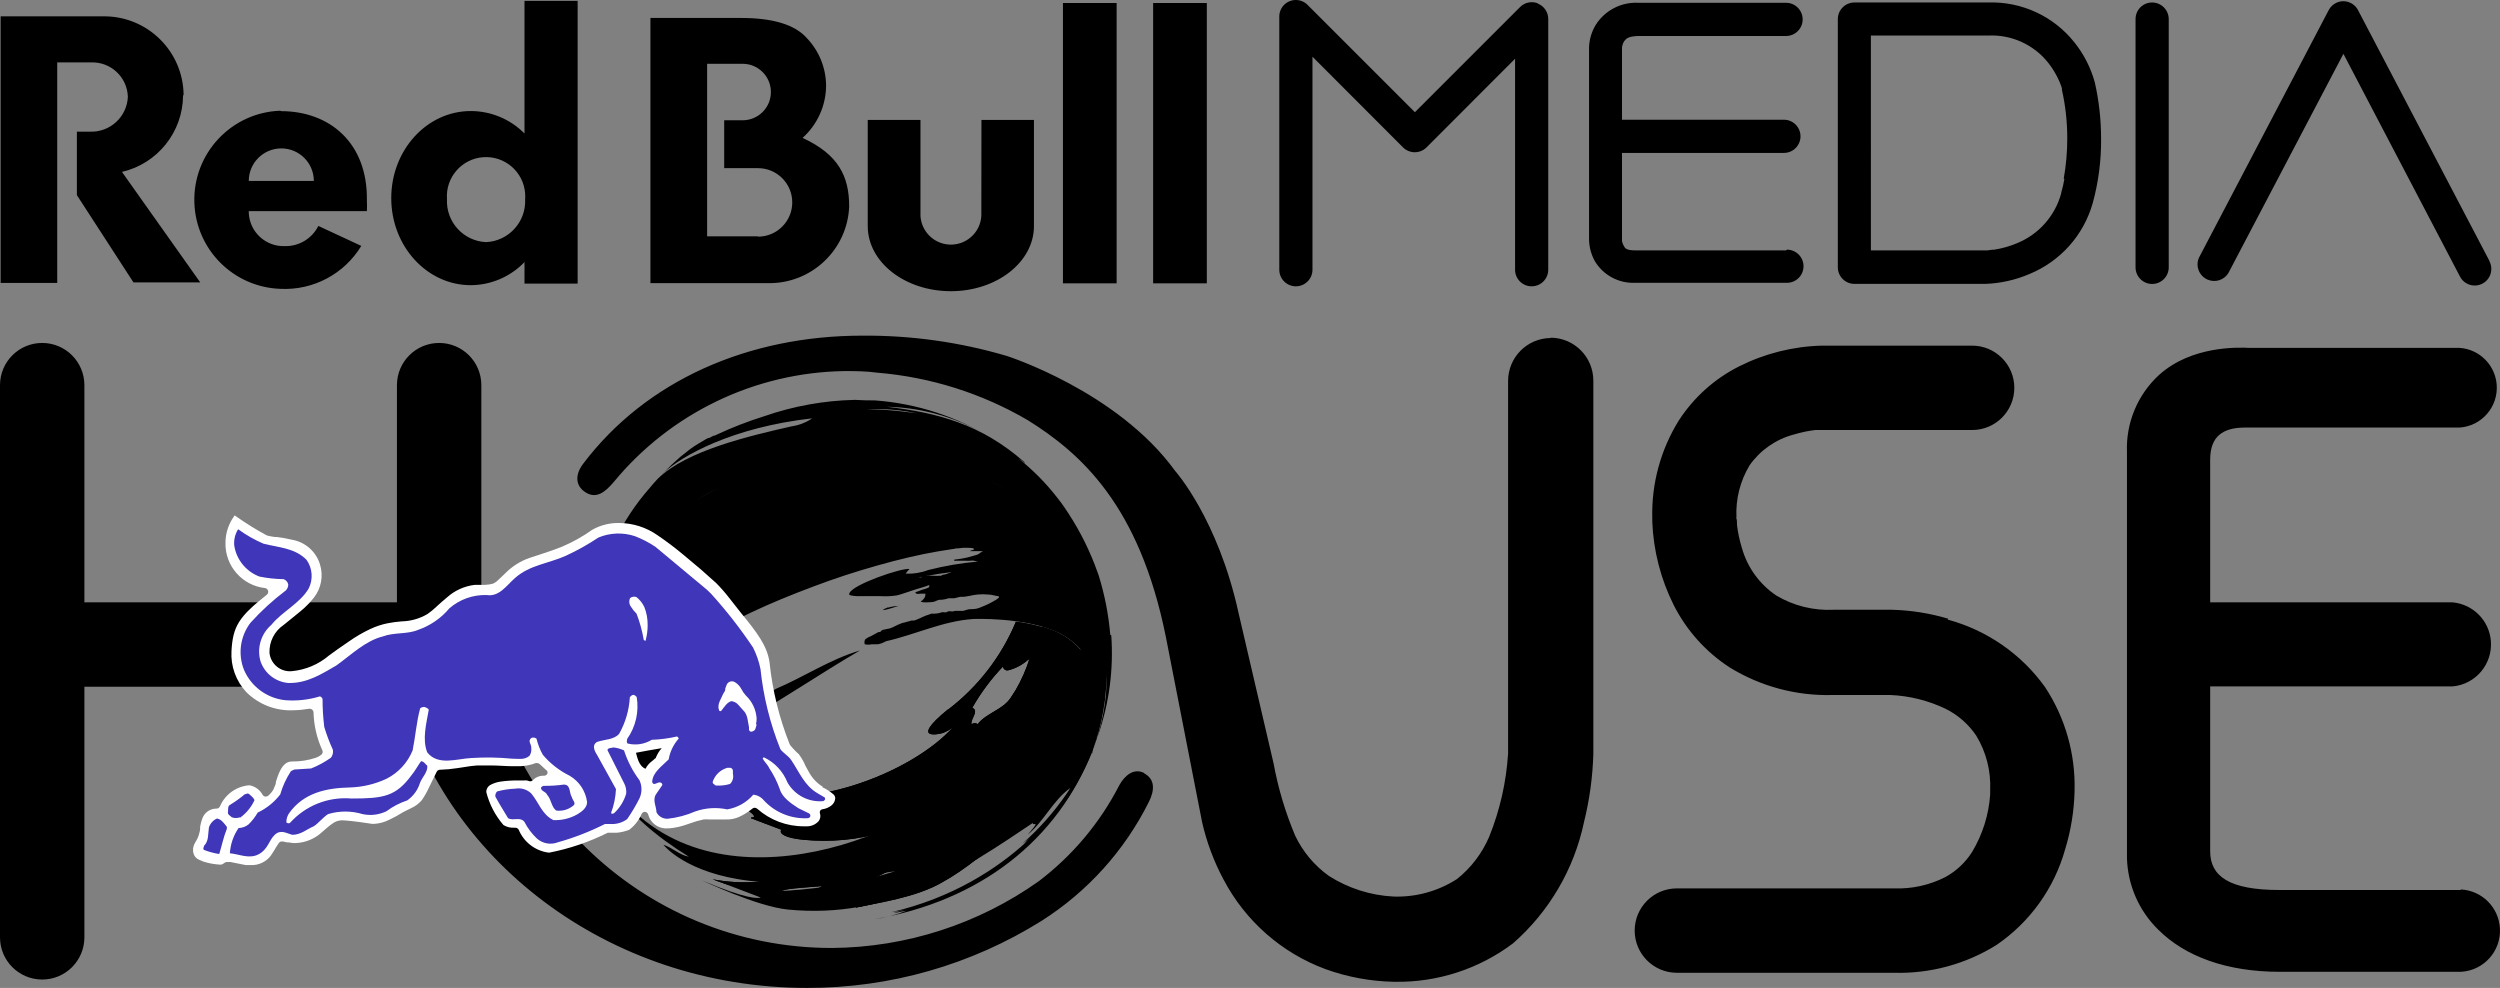 <?xml version="1.0" encoding="UTF-8"?>
<svg xmlns="http://www.w3.org/2000/svg" xmlns:xlink="http://www.w3.org/1999/xlink" id="Layer_2" viewBox="0 0 232.844 92.012">
  <rect x="0" y="0" width="232.844" height="92.012" fill="#808080" stroke="none"/>
  <defs>
    <style>.cls-1{fill:#4036b9;}.cls-2{fill:#fff;}.cls-3{fill:#003063;}.cls-4{clip-path:url(#clippath);}</style>
    <clipPath id="clippath">
      <path d="m95.76,61.522c0-.07.11-.17.15-.24-.327,1.046-.77,2.052-1.32,3l-.46.71c-.76,1.14-2.24,1.39-3.07,2.45-.2-.11-.25-.15-.58,0-.09-.51.74-1.21.08-1.53.79-1.388,1.747-2.674,2.85-3.83.031.22.228.378.45.36.706-.171,1.359-.514,1.9-1m-7.44,4.6c-3.87,3.16-.52,2.24-.48,2.22.304-.123.592-.281.86-.47-3.65,4.06-14.06,8.56-21.76,5.35-2-.85-3.43-1.36.46,1-.04.009-.081.009-.12,0,1.65.83,3.7,2,2.67,2,.001.023.001.047,0,.07h0l2.85,1.08c-.17.07-.32.68,2,.92,2.522.251,5.068.013,7.5-.7-4.81,3.33-10.4,5.46-15.93,4.38l.49.19c1.088.407,2.231.65,3.39.72v.22c.726.317,1.546.342,2.29.07.51-.26.71-.31,4-.56-.73.6-1.77.32-2.54.84.033.121.103.23.2.31,4.19-.57,8.51-1.16,19.21-9.87.144-.111.302-.202.47-.27h0q-.78.75-7.45,6.4c-1.59,1.35-3.89,1.5-5.38,3,0,.06,0,.13.06.19h.07c.331.06.669.06,1,0-.66.27-1.46.61-2.45,1.05,0,.05-.05,0,0,.35,1.89-.43,5.63-.92,8.1-2.4,3.67-2,10.61-8.12,13.83-14.79.092-.13.207-.242.34-.33v.18h0q.12.24-.22,1.45c.256-.559.467-1.137.63-1.73.61-5.56-3.05-7.6-3.9-8-.451-.206-.915-.38-1.39-.52h-.12c-.781-.219-1.576-.383-2.38-.49-1.355,3.249-3.546,6.082-6.35,8.21"></path>
    </clipPath>
  </defs>
  <g id="Layer_1-2">
    <g id="Ebene_2">
      <g id="Ebene_1-2">
        <path d="m106.6,72.012c-1-.53-1.86.23-2.35,1.12-1.801,3.509-4.367,6.567-7.51,8.95-5.628,3.988-12.343,6.155-19.24,6.21-17.857.019-32.425-14.295-32.72-32.15h.05v-20.27c0-2.171-1.76-3.93-3.93-3.93s-3.93,1.76-3.93,3.93h0v20.23H7.86v-20.23c0-2.171-1.76-3.93-3.93-3.93s-3.93,1.76-3.93,3.93v51.43c0,2.171,1.76,3.93,3.93,3.93s3.93-1.76,3.93-3.93v-23.34h29.14l.14-.14c3.92,16.13,19.45,28.19,38.02,28.19,7.722.018,15.293-2.145,21.84-6.24,4.28-2.714,7.737-6.545,10-11.08.57-1.12.57-2.14-.45-2.67m37.84-40.54c-2.182.038-3.93,1.818-3.93,4h0v34.59h0v.1c-.168,2.664-.762,5.284-1.76,7.76-.659,1.541-1.689,2.895-3,3.94-1.764,1.136-3.833,1.704-5.93,1.63h0c-2.132-.111-4.199-.772-6-1.92-1.354-.968-2.439-2.265-3.15-3.77-.906-2.155-1.577-4.401-2-6.7l-3.26-14c-1.92-8.8-5.91-13.25-5.91-13.25-5.38-7.43-15.68-10.71-15.68-10.71-4.372-1.29-8.911-1.927-13.47-1.89-10.57,0-20.11,4.15-26,11.95-.71.94-.77,2,.23,2.64s1.81,0,2.6-.92c5.299-6.448,13.165-10.241,21.51-10.37,1,0,2,0,3.08.15,4.938.409,9.722,1.92,14,4.42,4.95,3.09,10.39,7.92,12.86,20.16l3.38,17.28c.425,1.865,1.098,3.664,2,5.35,2.026,3.856,5.406,6.826,9.49,8.34,2.045.739,4.196,1.137,6.37,1.18h.1c3.963.065,7.834-1.195,11-3.58,3.366-2.95,5.685-6.911,6.61-11.29.515-2.076.807-4.202.87-6.34v-34.78c0-2.182-1.748-3.962-3.93-4m37,26.18c-1.711-.513-3.484-.796-5.27-.84h-5.42c-1.868.092-3.721-.367-5.33-1.32-1.572-1.054-2.715-2.636-3.22-4.46-.213-.688-.364-1.395-.45-2.11,0-.26,0-.47-.05-.6s0-.08,0-.1h0c-.085-1.705.34-3.397,1.22-4.86.991-1.413,2.451-2.43,4.12-2.87.653-.2,1.322-.34,2-.42h14.61c2.171,0,3.93-1.76,3.93-3.93s-1.76-3.93-3.93-3.93h-14c-2.685.069-5.321.732-7.72,1.94-2.268,1.146-4.193,2.871-5.58,5-1.712,2.743-2.578,5.928-2.49,9.16v.3c.106,2.703.788,5.352,2,7.77,1.191,2.353,2.981,4.35,5.19,5.79,2.875,1.773,6.204,2.67,9.58,2.58h5.42c1.775.079,3.517.514,5.12,1.28,1.154.571,2.139,1.433,2.86,2.5.928,1.527,1.381,3.295,1.3,5.08h0v.41c-.131,1.895-.71,3.732-1.69,5.36-.617.967-1.466,1.764-2.47,2.32-1.489.761-3.149,1.126-4.82,1.06h-20.2c-2.171,0-3.93,1.76-3.93,3.93s1.76,3.93,3.93,3.93h20.2c3.376.1,6.705-.802,9.57-2.59,3.111-2.122,5.374-5.274,6.39-8.9.537-1.752.834-3.568.88-5.4v-.09h0c.089-3.416-.871-6.776-2.75-9.63-2.212-3.084-5.424-5.307-9.09-6.29m47.79,25.19h-16.86c-4.66,0-6.46-1.26-6.46-3.61v-15.35h22.57c2.162-.189,3.761-2.096,3.572-4.258-.166-1.899-1.672-3.405-3.572-3.572h-22.57v-13.28c0-2.19,1.19-3,3.25-3h20c2.049-.15,3.588-1.934,3.437-3.983-.135-1.84-1.598-3.302-3.437-3.437h-19.61c-1-.05-5.35-.22-8.39,2.51-2.012,1.845-3.109,4.482-3,7.21v37.8c.07,2.508,1.11,4.892,2.9,6.65,2.51,2.52,6.41,3.94,11.33,3.94h16.87c2.118-.108,3.747-1.913,3.639-4.031-.101-1.967-1.672-3.539-3.639-3.639"></path>
        <path d="m26.11,10.312c-4.581.159-8.166,4.002-8.007,8.583.151,4.358,3.649,7.856,8.007,8.007,3.058.156,5.954-1.381,7.54-4l-4-1.86c-.587,1.175-1.797,1.906-3.11,1.88-1.782.073-3.289-1.308-3.37-3.09v-.17h11c.017-.333.017-.667,0-1,.08-5.37-3.48-8.31-8-8.31m-3,6.5c0-1.673,1.357-3.03,3.03-3.03s3.03,1.357,3.03,3.03h-6.06Zm-6.07-8c-.038-4.087-3.382-7.369-7.469-7.331-.017 0-.034 0-.051.001H.06v24.83h5.27V5.812h3.15c1.827-.067,3.362,1.359,3.429,3.186 0.0.005 0.0.009.001.014-.081,1.871-1.659,3.323-3.53,3.25h-1.22v5.91l5.27,8.13h6.22l-7.29-10.29c3.315-.772,5.668-3.716,5.69-7.12m31.8,3.54c-1.322-1.334-3.122-2.086-5-2.09-4.09,0-7.41,3.63-7.41,8.11s3.32,8.11,7.41,8.11c1.889-.013,3.692-.788,5-2.15v2h4.95V.082h-4.95v12.35Zm-3.58,10.12c-2.107-.097-3.737-1.884-3.64-3.991 0-.003 0-.006 0-.009-.149-2.01,1.36-3.761,3.37-3.91,2.01-.149,3.761,1.36,3.91,3.37.013.18.013.36,0,.54.102,2.107-1.524,3.898-3.631,4-.003 0-.006 0-.009 0m62.13,3.84h5V.282h-5v26.11Zm-16-6.28c-.093,1.566-1.438,2.76-3.003,2.667-1.436-.085-2.581-1.231-2.667-2.667v-8.94h-4.91v9.89c0,3.35,3.46,6.06,7.74,6.06s7.74-2.72,7.74-6.06v-9.89h-4.89l-.01,8.94Zm7.6,6.28h5V.282h-5v26.11Zm-24.25-13.55c1.374-1.232,2.169-2.984,2.19-4.83-.002-1.661-.643-3.258-1.79-4.46-1.15-1.3-3.27-1.88-6.15-1.88h-8.42v24.7h10.94c4.045.074,7.407-3.098,7.57-7.14,0-2.82-1-4.84-4.34-6.39m-4.15,9.17h-4.74V5.942h3.31c1.452,0,2.63,1.177,2.63,2.63s-1.177,2.63-2.63,2.63h-1.72v4.46h3.15c1.762 0,3.19,1.429,3.189,3.191-0,1.761-1.428,3.189-3.189,3.189"></path>
        <path d="m101.69,70.252l.11-.3v-.15l-.11.45Zm-19-13.68c-.173.063-.337.147-.49.25h.05q.28,0,1.43-.39h.09c-.362.008-.722.062-1.07.16m-12.2,9.42h0l-1.81,1c.52-.32,1.24-.72,1.78-1m10.17-11.09c-.046.01-.094.01-.14,0h.15m5.19-1.15h-.31l.31-.05m.61-.08h-.18c.873-.16,1.667-.28,2.38-.36l-.6.21c-.108.014-.216.037-.32.07-.009.036-.043.061-.08.06h-.11c-.216.018-.434.018-.65,0h-.44m-16.62-9.4c-3.678,1.331-7.071,3.347-10,5.94-.941.938-2.037,1.706-3.24,2.27h0c-.16.36-.35.86-.51,1.22-.28.77-.43,1.17-.57,1.68-.008.04-.008.08,0,.12.23,0,.67-.23,2.29-1.21,2.25-1.432,4.588-2.721,7-3.86-.228.8-.74,1.49-1.44,1.94-.25.16-.56.39-.82.54-1,.55-2,1-2.92,1.54-1.13.64-2.21,1.37-3.33,2l-.35.18c-.45.21-.7.1-.69-.31v-.09l-.19.75c-.335,1.583-.529,3.193-.58,4.81-.064,2.187.216,4.37.83,6.47-.003.043-.003.087,0,.13l.27.05c.103.594.253,1.18.45,1.75.49.35.3,1,.59,1.38.167-.062.342-.096.52-.1l-.14.09c.268.095.542.172.82.23q0,.9.09,1.11l.25-.17q1.38.3,2.09-.28l.58-.5q-.58.68-.53,1.17.42.06,8.8-5.77h0c3.74-2.12,7.28-4.56,11-6.72-2.78.82-5.19,2.45-7.82,3.57l-2.33,1.36v-.05s-.11-.25-.18-.27h-.25c-.19-.065-.392-.083-.59-.05-.05.015-.098.039-.14.07l-.21.1c-.08,0-.14.08-.22.1-.096.021-.195.021-.29,0h-.15c-.09.009-.18.009-.27,0-.06-.06,0-.2.05-.25.007-.056.007-.114,0-.17.009-.036.043-.061.08-.06.024-.033.041-.07.05-.11.093-.156.224-.287.38-.38l.55-.37c.194-.154.41-.279.64-.37h.25c.1,0,.1-.07.15-.16s.05-.06,0-.11c-.103-.064-.214-.114-.33-.15h-.14c-.098.037-.192.084-.28.14-.103.07-.209.133-.32.19-.066.058-.123.126-.17.2l-.92.58h-.27c-.07,0-.41.13-.61.18-.159.018-.312.069-.45.15-.046.044-.09.09-.13.14-.101.102-.215.19-.34.26-.111.057-.237.078-.36.06h-.09c-.053.013-.107.013-.16,0h0c-.007-.036-.007-.074,0-.11,0-.08.14-.11.17-.21s-.38,0-.49,0c-.227.058-.448.139-.66.24-.18.09-.37.11-.54.2s-.38,0-.64,0c-.023-.061-.023-.129,0-.19,0-.06.1-.1.14-.16.003-.02.003-.04,0-.06l.26-.29c.18-.18.45-.32.64-.48s.45-.43.68-.65c0,0,.08-.07.12-.11.024.017.056.017.08,0,0,0,0-.1.07-.15.02.004.04.004.06,0,.1-.092.206-.176.32-.25.106-.032.166-.144.134-.249-.005-.018-.013-.035-.024-.051-.08,0-.11.11-.15.15-.101.088-.216.159-.34.21-.311.166-.65.271-1,.31h-.46c-.09.01-.18.01-.27,0-.06-.08.11-.3.15-.34l.21-.28c.038-.044.069-.095.09-.15l.09-.06.67-.41c.042-.039.094-.067.15-.08h.13l.18-.3c.25-.17.56-.28.84-.42s.68-.49,1.07-.67c.118-.067.242-.124.37-.17.084-.02.164-.05.24-.09.148-.132.309-.249.48-.35.2-.09.41-.16.61-.26s.1-.08.15-.11h.15l.27-.14.3-.13c.098-.032.192-.075.28-.13.123-.013.222-.107.24-.23,0-.05.06-.16,0-.21-.17.008-.335.06-.48.15-.15.07-.3.1-.45.17-.08.032-.154.076-.22.13-.036.009-.074.009-.11,0h-.06c-.063-.013-.127-.013-.19,0-.098.02-.195.047-.29.08-.194.071-.378.166-.55.28-.22.12-.42.26-.65.36-.272.148-.556.272-.85.37l-.66.21c-.14,0-.28.09-.41.14-.05.023-.095.057-.13.1-.076.062-.165.106-.26.13l-.79.31c-.078.032-.158.058-.24.08-.12.012-.24.012-.36,0h-.21c-.145-.002-.287-.032-.42-.09h-.11c.707-.493,1.43-.963,2.17-1.41.8-.49,1.62-.95,2.46-1.38s1.78-.92,2.69-1.35,1.9-.87,2.86-1.27,2-.8,3-1.18,2-.73,3-1.06,2-.62,3-.91,1.92-.52,2.89-.75,1.82-.4,2.74-.56l1.26-.2c.108-.009.215-.026.32-.05.068-.014.135-.034.2-.06l-.08.05.6-.07h.54c.08,0,.5,0,.5.11s-.11.08-.17.1l-.23.1h1.21c.01,0,0,.05-.07.05l-.3.21c-.104.064-.22.108-.34.13l-.71.2c-.349.082-.703.142-1.06.18-.09,0-.2,0-.17.12.073.01.147.01.22,0h.86c.146.015.294.015.44,0,.103-.016.207-.016.31,0,.128.019.255.046.38.08-1.562.137-3.111.402-4.63.79-.669.255-1.385.367-2.1.33.111-.151.231-.294.36-.43-.76-.11-5.3,1.45-5.6,2.26h0c-.05.13,0,.16.13.2.296.061.598.085.9.07h1.86c.514.033,1.031.01,1.54-.07.42-.1.83-.26,1.24-.39s.8-.27,1.21-.38l.28-.09c.064-.033.131-.059.2-.08.09,0,.11,0,.08.13s-.55.25-.67.29-.42.15-.62.23c0,.19.29.16.5.13h.4c.08,0,0,.22,0,.28-.04.083-.091.16-.15.23-.06.087-.143.157-.24.2,0,.17,1,.08,1.15.06s.4-.18.58-.2.13,0,.21,0l.3-.05c.12,0,.22-.08.35-.09h.5c.09,0,.42-.12.63-.14h.31l.54-.09c.23-.06.47-.09.7-.12.333-.033.667-.033,1,0,.3,0,.6.11.9.15s-.07.28-.19.35c-.425.261-.874.482-1.34.66-.28.136-.589.204-.9.2-.17-.009-.339.015-.5.07-.103.041-.21.071-.32.09h-.3c-.146-.009-.293-.009-.44,0l-.18.05h-.14c-.099-.022-.201-.022-.3,0-.11,0-.11.08-.23.09h-.1c-.102-.024-.208-.024-.31,0-.253.093-.521.134-.79.12h-.15c-.167.069-.337.129-.51.18-.37.14-.71.35-1.1.46-.077.005-.153.005-.23,0l-.72.2c-.11,0-.23.07-.33.1-.173.062-.34.139-.5.23l-.26.12c-.137.071-.286.115-.44.13l-.38.08c-.14,0-.18.11-.27.18s-.2,0-.29.09l-.55.3-.24.11c-.126.057-.244.131-.35.22-.065.123-.083.265-.05.4h0c.004.017.004.034,0,.05.22.053.45.053.67,0,.086.012.174.012.26,0h.34c.221-.043.433-.121.63-.23l.09-.05c2.72-.61,5.29-1.88,8.12-2.07.05,0,4.74-.21,7.9,1.26,1,.45,5.72,3.1,3.28,10.84l.23-.67c.402-1.279.693-2.591.87-3.92v-.1c.185-1.439.238-2.892.16-4.34-.105-2.04-.478-4.057-1.11-6l-.08-.14c-.09-.25.76-2.33-3.86-7-2-1.87-4.81-2-7-3.37q.32-.11.8,0c-1.87-1.18-4.16-.91-6.15-1.67.265-.256.638-.367,1-.3v-.27c2.259-.346,4.569.032,6.6,1.08-.19-.14-.38-.28-.56-.43.479.208.93.477,1.34.8l.07.05-.18-.15c-3-2.31-7.39-5.26-20.79.16l-1-.34s-1.13.62-1.14.61"></path>
        <path d="m61.24,44.572l.47-.48-.47.48m37.44,1.93l-.06-.08h0l.06.08Zm-7.95.43c-.318-.165-.653-.292-1-.38-.164-.043-.331-.07-.5-.08h0c.424.202.876.34,1.34.41h.08m12.76,12.25c-.16-1.891-.526-3.758-1.09-5.57l-.37-1c-.731-1.876-1.678-3.662-2.82-5.32-.3-.43-.32-.46-.69-.93h0c-1.055-1.355-2.27-2.578-3.62-3.64.237.152.464.319.68.5l-.12-.16c-4-3.49-8-4.57-12.8-5.13,3.512.079,6.935,1.116,9.9,3-3.319-2.076-7.095-3.308-11-3.59-.54,0-1.15,0-1.86-.05-2.872.064-5.717.576-8.43,1.52h0c-1.524.476-3.014,1.054-4.46,1.73l-.16.08h-.09l-.44.22h-.08l-.28.15-.62.37h0l-.46.29-.34.24-.9.71c-.534.461-1.045.948-1.53,1.46,1.66-1.53,6.32-4.21,13.82-5.05-.569.388-1.219.641-1.9.74-3.9.89-9.78,2.24-12.48,4.88h0c-.28.29-.52.58-1.24,1.43-.624.76-1.195,1.562-1.71,2.4l-.49.82c0,.07,0,.19-.06.28h.23l-.56,2.32.92-.75c-.245.482-.449.984-.61,1.5h0c-.08.22-.19.5-.25.72l.18.24c.394-.312.805-.602,1.23-.87l-.53.37c.36-.16.86-.35,1.22-.49-.37.48-.75.92-1.11,1.39.36-.26.737-.494,1.13-.7l.16.16c.56-.07.89-.25,2.47-1.17l1-.55c-1,.63-1.12.71-1.4,1.17q.35,0,2.35-1c3.007-1.416,6.178-2.454,9.44-3.09h0q7.51-1.24,12.59-1.09-1.83-.37-8.33-.28c-6.7.75-9.37,1.76-10.53,2.2-1.89.72-1.94.71-2.29.65,1.63-1.2,9.1-3.81,11-4.08-.06,0-6,.85-9.31,2.57-1.335.652-2.719,1.197-4.14,1.63.899-.739,1.76-1.524,2.58-2.35q-.76-.19-2.08.11c5.16-6.56,33.54-8.35,38.47,4.81-2.05-2.815-4.811-5.034-8-6.43-1.21-.51-1.25-.55-1.49-.79l.21-.1c-.65-.37-3.94-1.4-5.25-1.15,4.7,1.18,12,4.64,11.82,6.48-2-.67-3.43-2.25-5.38-3,2.21,1.21,5.91,3.24,6.49,5.21l-.22.14c-.244-.158-.478-.332-.7-.52h0c-1.433-1.291-3.034-2.381-4.76-3.24-2.42-1-5.08-1.25-7.58-2,2.72,1.11,5.69,1.48,8.26,2.93,2.069,1.269,3.892,2.902,5.38,4.82,4.07,5.51,2.46,11.13,1.86,13.24l-.5,1.34.54-1.4c1.032-2.982,1.447-6.143,1.22-9.29m-28-11h0c-.63.08-1.46.22-2.08.31.61-.11,1.44-.23,2.05-.31m8.74-9.83c-1.112-.135-2.23-.212-3.35-.23h-.21c1.61-.075,3.223.056,4.8.39-.46-.07-.68-.1-1.24-.15m-22.38,5.66l-.13.12h0l.09-.1m36.71,2.36v-.05h0"></path>
        <path d="m101.83,69.862c.09-.24.17-.49.25-.74l-.23.67v.07"></path>
        <path class="cls-3" d="m66.16,73.702c-.211-.142-.44-.257-.68-.34l.68.34"></path>
        <g>
          <path d="m95.76,61.522c0-.07.11-.17.15-.24-.327,1.046-.77,2.052-1.32,3l-.46.71c-.76,1.14-2.24,1.39-3.07,2.45-.2-.11-.25-.15-.58,0-.09-.51.74-1.21.08-1.53.79-1.388,1.747-2.674,2.85-3.83.031.22.228.378.45.36.706-.171,1.359-.514,1.9-1m-7.44,4.6c-3.87,3.16-.52,2.24-.48,2.22.304-.123.592-.281.86-.47-3.65,4.06-14.06,8.56-21.76,5.35-2-.85-3.43-1.36.46,1-.04.009-.081.009-.12,0,1.65.83,3.7,2,2.67,2,.001.023.001.047,0,.07h0l2.85,1.08c-.17.07-.32.68,2,.92,2.522.251,5.068.013,7.5-.7-4.81,3.33-10.4,5.46-15.93,4.38l.49.19c1.088.407,2.231.65,3.39.72v.22c.726.317,1.546.342,2.29.07.51-.26.71-.31,4-.56-.73.6-1.77.32-2.54.84.033.121.103.23.2.31,4.19-.57,8.51-1.16,19.21-9.87.144-.111.302-.202.47-.27h0q-.78.75-7.45,6.4c-1.59,1.35-3.89,1.5-5.38,3,0,.06,0,.13.06.19h.07c.331.06.669.06,1,0-.66.27-1.46.61-2.45,1.05,0,.05-.05,0,0,.35,1.89-.43,5.63-.92,8.1-2.4,3.67-2,10.61-8.12,13.83-14.79.092-.13.207-.242.34-.33v.18h0q.12.24-.22,1.45c.256-.559.467-1.137.63-1.73.61-5.56-3.05-7.6-3.9-8-.451-.206-.915-.38-1.39-.52h-.12c-.781-.219-1.576-.383-2.38-.49-1.355,3.249-3.546,6.082-6.35,8.21"></path>
          <g class="cls-4">
            <rect x="62.428" y="56.241" width="41.74" height="30.16" transform="translate(-5.899 7.531) rotate(-5)"></rect>
          </g>
        </g>
        <path d="m102.09,68.942v-.06c0-.19.09-.38.13-.56-1.435,3.951-3.842,7.476-7,10.25.283-.185.547-.396.79-.63-.258.231-.486.493-.68.78.27-.24.5-.44.78-.65q-.08.17-1.74,1.81c3.205-2.55,5.707-5.875,7.27-9.66l.14-.41c.09-.29.17-.58.25-.86"></path>
        <path class="cls-3" d="m67.29,74.242l-1.13-.54c.349.232.73.414,1.13.54"></path>
        <path d="m101.71,70.212h0v-.16l.05-.14v-.15l-.05.45Z"></path>
        <path d="m100.62,60.482c-.694,2.886-1.955,5.606-3.71,8-.92,1.4-2.75,1.72-3.76,3-.24-.13-.32-.17-.71,0-.1-.63.91-1.48.11-1.87,1.35-3,4.43-4.81,5.38-8-.37.46-.63,1-1,1.46.42-1.42,1.06-2.76,1.37-4.21l-.22-.09-.33.6c-1.66,4.156-4.426,7.777-8,10.47-4.74,3.88-.64,2.74-.59,2.72.372-.164.73-.358,1.07-.58-5.63,6.27-24.54,13.42-33.23,1.22.08.12.18.3.27.43q2.11,3.21,6.89,6.16c-.89-.16-1.53-.85-2.37-1.11,0,0,2.05,2.67,8.13,3.37,6.49.74,8.33.25,10.28-.29,1.041-.279,2.1-.483,3.17-.61h0q-4.79,1.47-10.14,1.81c-1.013.016-2.023-.112-3-.38-.939-.258-1.907-.393-2.88-.4.002.027.002.053,0,.08h-.06.07l3.49,1.33c-.21.08-1.23.22-5.47-1.6,0,0,5.08,2.43,8,2.72,9.46.93,16.25-3.65,22.82-8.07v.11h.26q0,.15-.76,1c1.55-1.25,2.35-3.2,4-4.37-.15.69-5.28,8.93-16.7,11.58.449-.054.893-.141,1.33-.26-.79.22-.81.24-1.14.35l1.27-.24c-.991.391-2.025.663-3.08.81,9.89-1.71,17.14-7.33,20.42-15.84.329-.984.603-1.986.82-3,.35-2.281-.332-4.6-1.86-6.33"></path>
        <path class="cls-2" d="m76.65,73.292c-.557-.34-1.013-.824-1.32-1.4-.12-.2-.22-.4-.33-.6l-.12-.28c-.14-.269-.3-.526-.48-.77l-.25-.23-.27-.28c-.08-.09-.16-.17-.22-.25-.053-.064-.096-.134-.13-.21-.965-2.436-1.591-4.993-1.86-7.6-.22-1.52-1.15-2.75-2.66-4.59-.19-.23-.4-.5-.62-.79l-.48-.61c-.378-.488-.785-.952-1.22-1.39l-1.44-1.28-1.61-1.35c-.769-.643-1.57-1.248-2.4-1.81-1.043-.733-2.285-1.13-3.56-1.14-.881-.021-1.752.196-2.52.63-.868.619-1.8,1.142-2.78,1.56-.66.27-1.34.5-2.2.78l-.89.29c-.814.289-1.555.753-2.17,1.36l-.34.33-.35.33c-.147.156-.324.282-.52.37-.241.066-.49.103-.74.11h-.94c-.972.111-1.885.524-2.61,1.18-.3.25-.59.5-.86.75l-.13.12c-.255.245-.529.469-.82.67-.722.426-1.542.66-2.38.68-.45.034-.897.094-1.34.18-.56.114-1.104.296-1.62.54-.699.331-1.369.723-2,1.17l-1,.69-.83.6c-.978.833-2.19,1.343-3.47,1.46-1.038.093-1.96-.663-2.07-1.7-.041-1.035.454-2.018,1.31-2.6l.52-.42c.39-.31.75-.6,1.08-.88.446-.366.851-.778,1.21-1.23.7-.879.917-2.048.58-3.12-.364-1.189-1.365-2.074-2.59-2.29-.484-.117-.975-.203-1.47-.26h-.17l-.41-.07c-.116-.019-.23-.049-.34-.09-.973-.528-1.915-1.112-2.82-1.75l-.14-.1-.1.14c-.489.702-.754,1.535-.76,2.39-.06,2.158,1.544,4.002,3.69,4.24.191.031.32.211.288.402-.014.086-.06.164-.128.218-2.6,2.05-3.16,2.93-3.29,5.23-.087,1.415.412,2.804,1.38,3.84,1.158,1.153,2.748,1.767,4.38,1.69.496-.01.991-.057,1.48-.14h.05c.182-.001.334.139.35.32.031,1.208.303,2.398.8,3.5.093.144.068.335-.06.45-.152.125-.325.223-.51.29-.721.243-1.479.361-2.24.35-.52,0-.91.36-1.23,1.14-.1.25-.19.52-.27.78v.07c0,.13-.08.25-.12.36-.029.093-.066.183-.11.27-.125.211-.284.4-.47.56-.064.056-.145.088-.23.09h-.06c-.107-.018-.199-.085-.25-.18-.25-.454-.69-.773-1.2-.87h-.07c-1.186.108-2.218.856-2.69,1.95-.048.122-.16.207-.29.22h-.1c-.571.021-1.071.39-1.26.93-.089.243-.156.494-.2.75v.17c0,.19-.07.4-.12.59-.04.154-.101.302-.18.44l-.12.21-.08.14c-.174.304-.211.668-.1,1,.081.238.259.43.49.53.247.126.509.22.78.28.397.097.802.157,1.21.18.081.001.16-.02.23-.06l.16-.11c.066-.051.147-.079.23-.08h.31l.74.15h0l.71.14h.46c.732.032,1.433-.302,1.87-.89.086-.119.167-.242.24-.37l.13-.21.09-.16c.09-.15.18-.29.28-.43.066-.088.17-.14.28-.14h.09l.36.08c.26,0,.49.06.59.07h.21c.931-.026,1.821-.393,2.5-1.03l.21-.18.29-.25c.15-.129.307-.249.47-.36.24-.181.529-.285.83-.3h.06c.25,0,1.19.08,2.79.33h.21c.477-.03.943-.155,1.37-.37.448-.209.882-.446,1.3-.71.113-.067.23-.127.35-.18h0l.41-.2c.385-.172.727-.428,1-.75.257-.377.481-.775.67-1.19l.26-.53.45-.92c.063-.118.186-.191.32-.19h.01c.536-.015,1.071-.065,1.6-.15l.66-.1c.394-.07.791-.12,1.19-.15h1.19c.8,0,1.45.07,2,.07h.84c.383-.022.761-.086,1.13-.19l.28-.1c.046-.01.094-.01.14,0,.09.001.176.037.24.1l.54.5c.126.064.201.199.19.34-.045.131-.162.225-.3.24h-.21c-.313.025-.607.159-.83.38-.098.13-.271.175-.42.11l-.15-.05c-.1-.013-.2-.013-.3,0h-.44c-.568-.012-1.137.022-1.7.1-.324.043-.639.141-.93.29-.266.126-.435.396-.43.69.286,1.134.834,2.186,1.6,3.07.299.185.649.273,1,.25h.11c.131.001.25.074.31.19.481,1.155,1.54,1.966,2.78,2.13h.07c1.888-.369,3.718-.991,5.44-1.85h.81c.412-.032.817-.126,1.2-.28.504-.386.9-.896,1.15-1.48.06-.116.179-.19.31-.19h0c.141.015.26.113.3.25.039.139.093.273.16.4.331.602.986.951,1.67.89h.13c.567-.051,1.125-.175,1.66-.37l.29-.1c.411-.15.832-.271,1.26-.36.16-.013.32-.013.48,0h1.6c.412.018.823-.061,1.2-.23.422-.19.818-.431,1.18-.72l.09-.07c.058-.043.128-.068.2-.07.084.004.165.036.23.09,1.202,1.065,2.754,1.649,4.36,1.64h.22c.438.019.86-.161,1.15-.49.145-.191.193-.439.13-.67-.038-.089-.038-.191,0-.28.052-.08.136-.135.23-.15.316-.045.614-.176.86-.38.186-.159.301-.386.32-.63.004-.141-.055-.276-.16-.37-.323-.279-.683-.511-1.07-.69m-15.52-2.7c-.24.3-.6.39-.92,1-.65-.26-.77-1.12-.89-1.49.52-.1,1.75-.33,2.4-.43-.26.292-.46.631-.59,1"></path>
        <path class="cls-1" d="m76.13,73.872c-1.22-.71-1.7-2-2.45-3.1-.26-.38-.73-.63-1-1-.96-2.389-1.583-4.899-1.85-7.46-.14-.694-.372-1.367-.69-2-1.177-1.759-2.48-3.43-3.9-5-.12-.12-.12-.13-.39-.38l-4.8-4c-.603-.405-1.251-.741-1.93-1-1.106-.362-2.305-.316-3.38.13-.973.65-1.996,1.222-3.06,1.71-1.58.71-3.36.85-4.72,2.07-.79.69-1.46,1.76-2.63,1.58-1.275-.041-2.518.402-3.48,1.24-.769.916-1.771,1.607-2.9,2-1,.43-2.25.22-3.28.61-1.64.41-2.94,1.7-4.33,2.7-1.4.81-2.74,1.68-4.48,1.64-1.183-.096-2.198-.88-2.59-2-.365-1.234.026-2.568,1-3.41,1-1.24,2.67-2,3.48-3.39.432-.859.355-1.885-.2-2.67-1.08-1.11-2.62-1.15-4-1.5-.839-.358-1.634-.811-2.37-1.35-.29.458-.417,1.001-.36,1.54.211,1.31,1.108,2.405,2.35,2.87.741.15,1.494.231,2.25.24.224.082.388.276.43.51-.004.208-.091.405-.24.55-1.186.894-2.284,1.898-3.28,3-.962,1.258-1.19,2.93-.6,4.4.674,1.552,2.128,2.624,3.81,2.81,1.092.09,2.192-.029,3.24-.35.14,0,.2.14.26.22-0.0.876.053,1.751.16,2.62.216.725.483,1.433.8,2.12.054.264-.012.539-.18.75-.571.406-1.189.741-1.84,1l-1.58.1-.3.15c-.441.668-.779,1.4-1,2.17-.555.723-1.275,1.303-2.1,1.69-.231.405-.517.775-.85,1.1-.264.213-.591.333-.93.34-.479.695-.759,1.508-.81,2.35.89.08,1.82.57,2.7.08s.91-1.26,1.48-1.8,1.12-.12,1.64,0c.79,0,1.36-.53,2-.8.46-.3.85-.83,1.33-1.13,1.043-.315,2.157-.315,3.2,0,.756.166,1.545.071,2.24-.27.582-.434,1.23-.772,1.92-1,.567-.391.986-.962,1.19-1.62.2-.54.73-1,.69-1.6-.16-.14-.35-.45-.59-.43-.31.43-.53.87-.87,1.28-1.46,2-2.62,2.19-5.59,2.19-2.169-.188-4.3.657-5.75,2.28-.111.055-.245.031-.33-.06-.004-.294.08-.583.24-.83,1.36-1.92,3.46-2.37,5.69-2.42,1.177-.035,2.334-.311,3.4-.81,1.101-.559,1.964-1.496,2.43-2.64.26-1.28.36-2.65.69-3.87,0-.12.34-.21.44-.17s.36.13.37.27c-.22,1.26-.62,2.74-.14,3.95,1,1.28,2.78.59,4.1.53,1.266-.082,2.537-.062,3.8.06.65,0,1.13.14,1.63-.27.141-.23.198-.502.16-.77,0-.36-.35-.58,0-.89.163-.074.354-.047.49.07.125.525.323,1.03.59,1.5.69.816,1.541,1.48,2.5,1.95.888.524,1.486,1.427,1.62,2.45,0,.53-.49.89-.89,1.13-.682.394-1.463.585-2.25.55-1.08-.53-1.36-1.66-2.07-2.49-.393-.371-.938-.534-1.47-.44-.575.024-1.145.111-1.7.26-.131.127-.191.31-.16.49.36.67.77,1.31,1.18,2,.47.28,1.11-.16,1.52.34.294.58.686,1.105,1.16,1.55.531.477,1.284.616,1.95.36,1.518-.427,2.992-1,4.4-1.71h.46c.57.047,1.138-.113,1.6-.45.429-.619.813-1.267,1.15-1.94.247-.533.247-1.147,0-1.68-.63-.841-1.117-1.78-1.44-2.78-.315-.149-.653-.244-1-.28-.18.08-.45,0-.55.24l1.59,3.16c.137.282.193.598.16.91-.205.687-.588,1.308-1.11,1.8-.1.06-.22.12-.3,0,.27-.715.425-1.467.46-2.23l-1.56-2.82c-.18-.38-.51-.73-.49-1.17.026-.193.157-.354.34-.42.69-.22,1.52-.19,2-.73.59-1.042.932-2.205,1-3.4.068-.122.184-.209.32-.24.12,0,.26.14.32.2.23,1.37-.09,2.775-.89,3.91,0,.14-.1.32.06.43.76.186,1.563.06,2.23-.35.791-.027,1.579-.131,2.35-.31.084.035.144.111.16.2-.485.543-.807,1.212-.93,1.93-.61.63-1.48,1.18-1.54,2.09.1.45.49,0,.75.06.117.02.202.122.2.24l-.61.89c-.32.53.06,1.14.06,1.64.197.399.616.64,1.06.61.872-.095,1.725-.321,2.53-.67.962-.344,2.001-.413,3-.2.945-.159,1.805-.643,2.43-1.37.394.041.754.239,1,.55,1.06,1.133,2.571,1.734,4.12,1.64l.14-.08c.085-.102.072-.253-.029-.338-.01-.008-.02-.015-.031-.022l-1-.49c-.67-.43-1.5-1-1.72-1.74-.249-.706-.585-1.377-1-2-.14-.33-.47-.59-.61-.91,0,0,.08-.1.14-.08.991.476,1.765,1.308,2.17,2.33.676,1.19,1.988,1.871,3.35,1.74l.12-.1c.05-.072.05-.168,0-.24l-.68-.4Zm-15.91-14.26h0c-.075.064-.185.064-.26,0h0c-.142-.837-.367-1.657-.67-2.45l-.29-.32-.07-.1-.16-.23c-.179-.233-.21-.547-.08-.81h0c.166-.135.392-.169.59-.09h0c.309.248.558.563.73.92.214.537.319,1.112.31,1.69.002.472-.059.943-.18,1.4h0m7.86,13.39h0c-.407.126-.834.176-1.26.15h-.08l-.2-.15c-.072-.052-.101-.146-.07-.23.215-.619.719-1.093,1.35-1.27h.3c.117.031.204.13.22.25.006.103.006.207,0,.31.082.337-.016.693-.26.94m2.48-5.52l-.06.17-.05.18c-.039.139-.15.246-.29.28-.069.036-.151.036-.22,0-.066-.049-.103-.128-.1-.21v-.18l-.13-.72c-.036-.251-.129-.49-.27-.7l-.27-.3-.31-.35c-.167-.204-.408-.333-.67-.36-.196.069-.369.19-.5.35l-.22.27-.19.25c-.07.12-.22.05-.22,0h0c-.044-.112-.068-.23-.07-.35.005-.176.046-.35.12-.51l.16-.34.19-.4h0c.079-.093.137-.202.17-.32v-.14l.11-.28c.085-.28.381-.438.661-.353.042.013.081.03.119.053.249.146.453.357.59.61l.09.15.11.19.24.3c.593.56.951,1.325,1,2.14-.001.182-.021.363-.06.54"></path>
        <path class="cls-1" d="m22.34,76.172c.59-.417,1.059-.983,1.36-1.64-.06-.22-.29-.38-.47-.55s-.3,0-.44,0c-.44.37-.908.704-1.4,1-.2.14-.12.45-.16.67s.24.34.36.47c.242.09.508.09.75,0"></path>
        <path class="cls-1" d="m20.21,76.232c-.356.158-.628.46-.75.83-.1.65,0,1.26-.46,1.72,0,.12-.14.26,0,.38.459.176.935.303,1.42.38.24-.79.42-1.66.71-2.35v-.18c-.24-.3-.49-.69-.89-.77"></path>
        <path class="cls-1" d="m50.95,74.012c.41.45.39,1.13.85,1.48.584.079,1.173-.096,1.62-.48.26-.22-.12-.51-.16-.77-.26-.38-.08-1.15-.73-1.17-.643.088-1.291.128-1.94.12l-.18.12c-.12.38.45.38.55.73"></path>
        <path d="m143.26.322c-.575-.24-1.238-.11-1.68.33l-9.8,9.8L121.78.452c-.601-.602-1.576-.603-2.178-.002-.29.289-.453.682-.452,1.092v23.58c0,.853.692,1.545,1.545,1.545s1.545-.692,1.545-1.545V5.282l8.44,8.45c.604.597,1.576.597,2.18,0l8.25-8.26v19.65c0,.853.692,1.545,1.545,1.545s1.545-.692,1.545-1.545V1.752c-.005-.638-.403-1.206-1-1.43m23.15,23h-14c-1,0-1-.25-1.14-.47-.067-.122-.114-.254-.14-.39-.002-.04-.002-.08,0-.12h0v-8.1h15.08c.853,0,1.545-.692,1.545-1.545s-.692-1.545-1.545-1.545h-15.08v-6.73c.022-.206.09-.404.2-.58.18-.21.3-.46,1.34-.49h13.74c.853,0,1.545-.692,1.545-1.545s-.692-1.545-1.545-1.545h-13.73c-1.609-.092-3.14.697-4,2.06-.382.632-.596,1.352-.62,2.09v17.93c.019.701.208,1.387.55,2,.784,1.289,2.203,2.053,3.71,2h14.17c.853,0,1.545-.692,1.545-1.545s-.692-1.545-1.545-1.545m26.77-19.31c-1.932-2.429-4.897-3.804-8-3.71h-12.49c-.848.005-1.534.692-1.54,1.54v23.13c.005.848.692,1.534,1.54,1.54h12.18c1.429-.05,2.836-.365,4.15-.93,2.863-1.182,5.026-3.61,5.87-6.59.537-1.954.8-3.974.78-6,.001-1.759-.194-3.514-.58-5.23-.372-1.363-1.018-2.636-1.9-3.74m-.94,12.72c-.08.45-.16.8-.22,1l-.07.26v.06c-.57,2.112-2.094,3.836-4.12,4.66-.676.285-1.385.486-2.11.6-.28,0-.5.06-.64.07h-10.86V3.312h10.92c2.167-.107,4.253.839,5.6,2.54.431.547.788,1.149,1.06,1.79.1.24.17.44.21.57v.14h0c.335,1.49.502,3.013.5,4.54.002,1.257-.108,2.512-.33,3.75M200.44.232c-.851,0-1.54.69-1.54,1.54v23.13c0,.853.692,1.545,1.545,1.545s1.545-.692,1.545-1.545V1.782c0-.856-.694-1.55-1.55-1.55h0m31.42,24.07L219.62.942c-.394-.754-1.324-1.046-2.078-.652-.279.146-.506.373-.652.652l-12.09,23.07c-.336.787.029,1.698.817,2.034.702.3,1.519.043,1.923-.604h0l10.72-20.43,10.86,20.75c.395.757,1.328,1.05,2.085.655.757-.395,1.05-1.328.655-2.085h0"></path>
      </g>
    </g>
  </g>
</svg>
